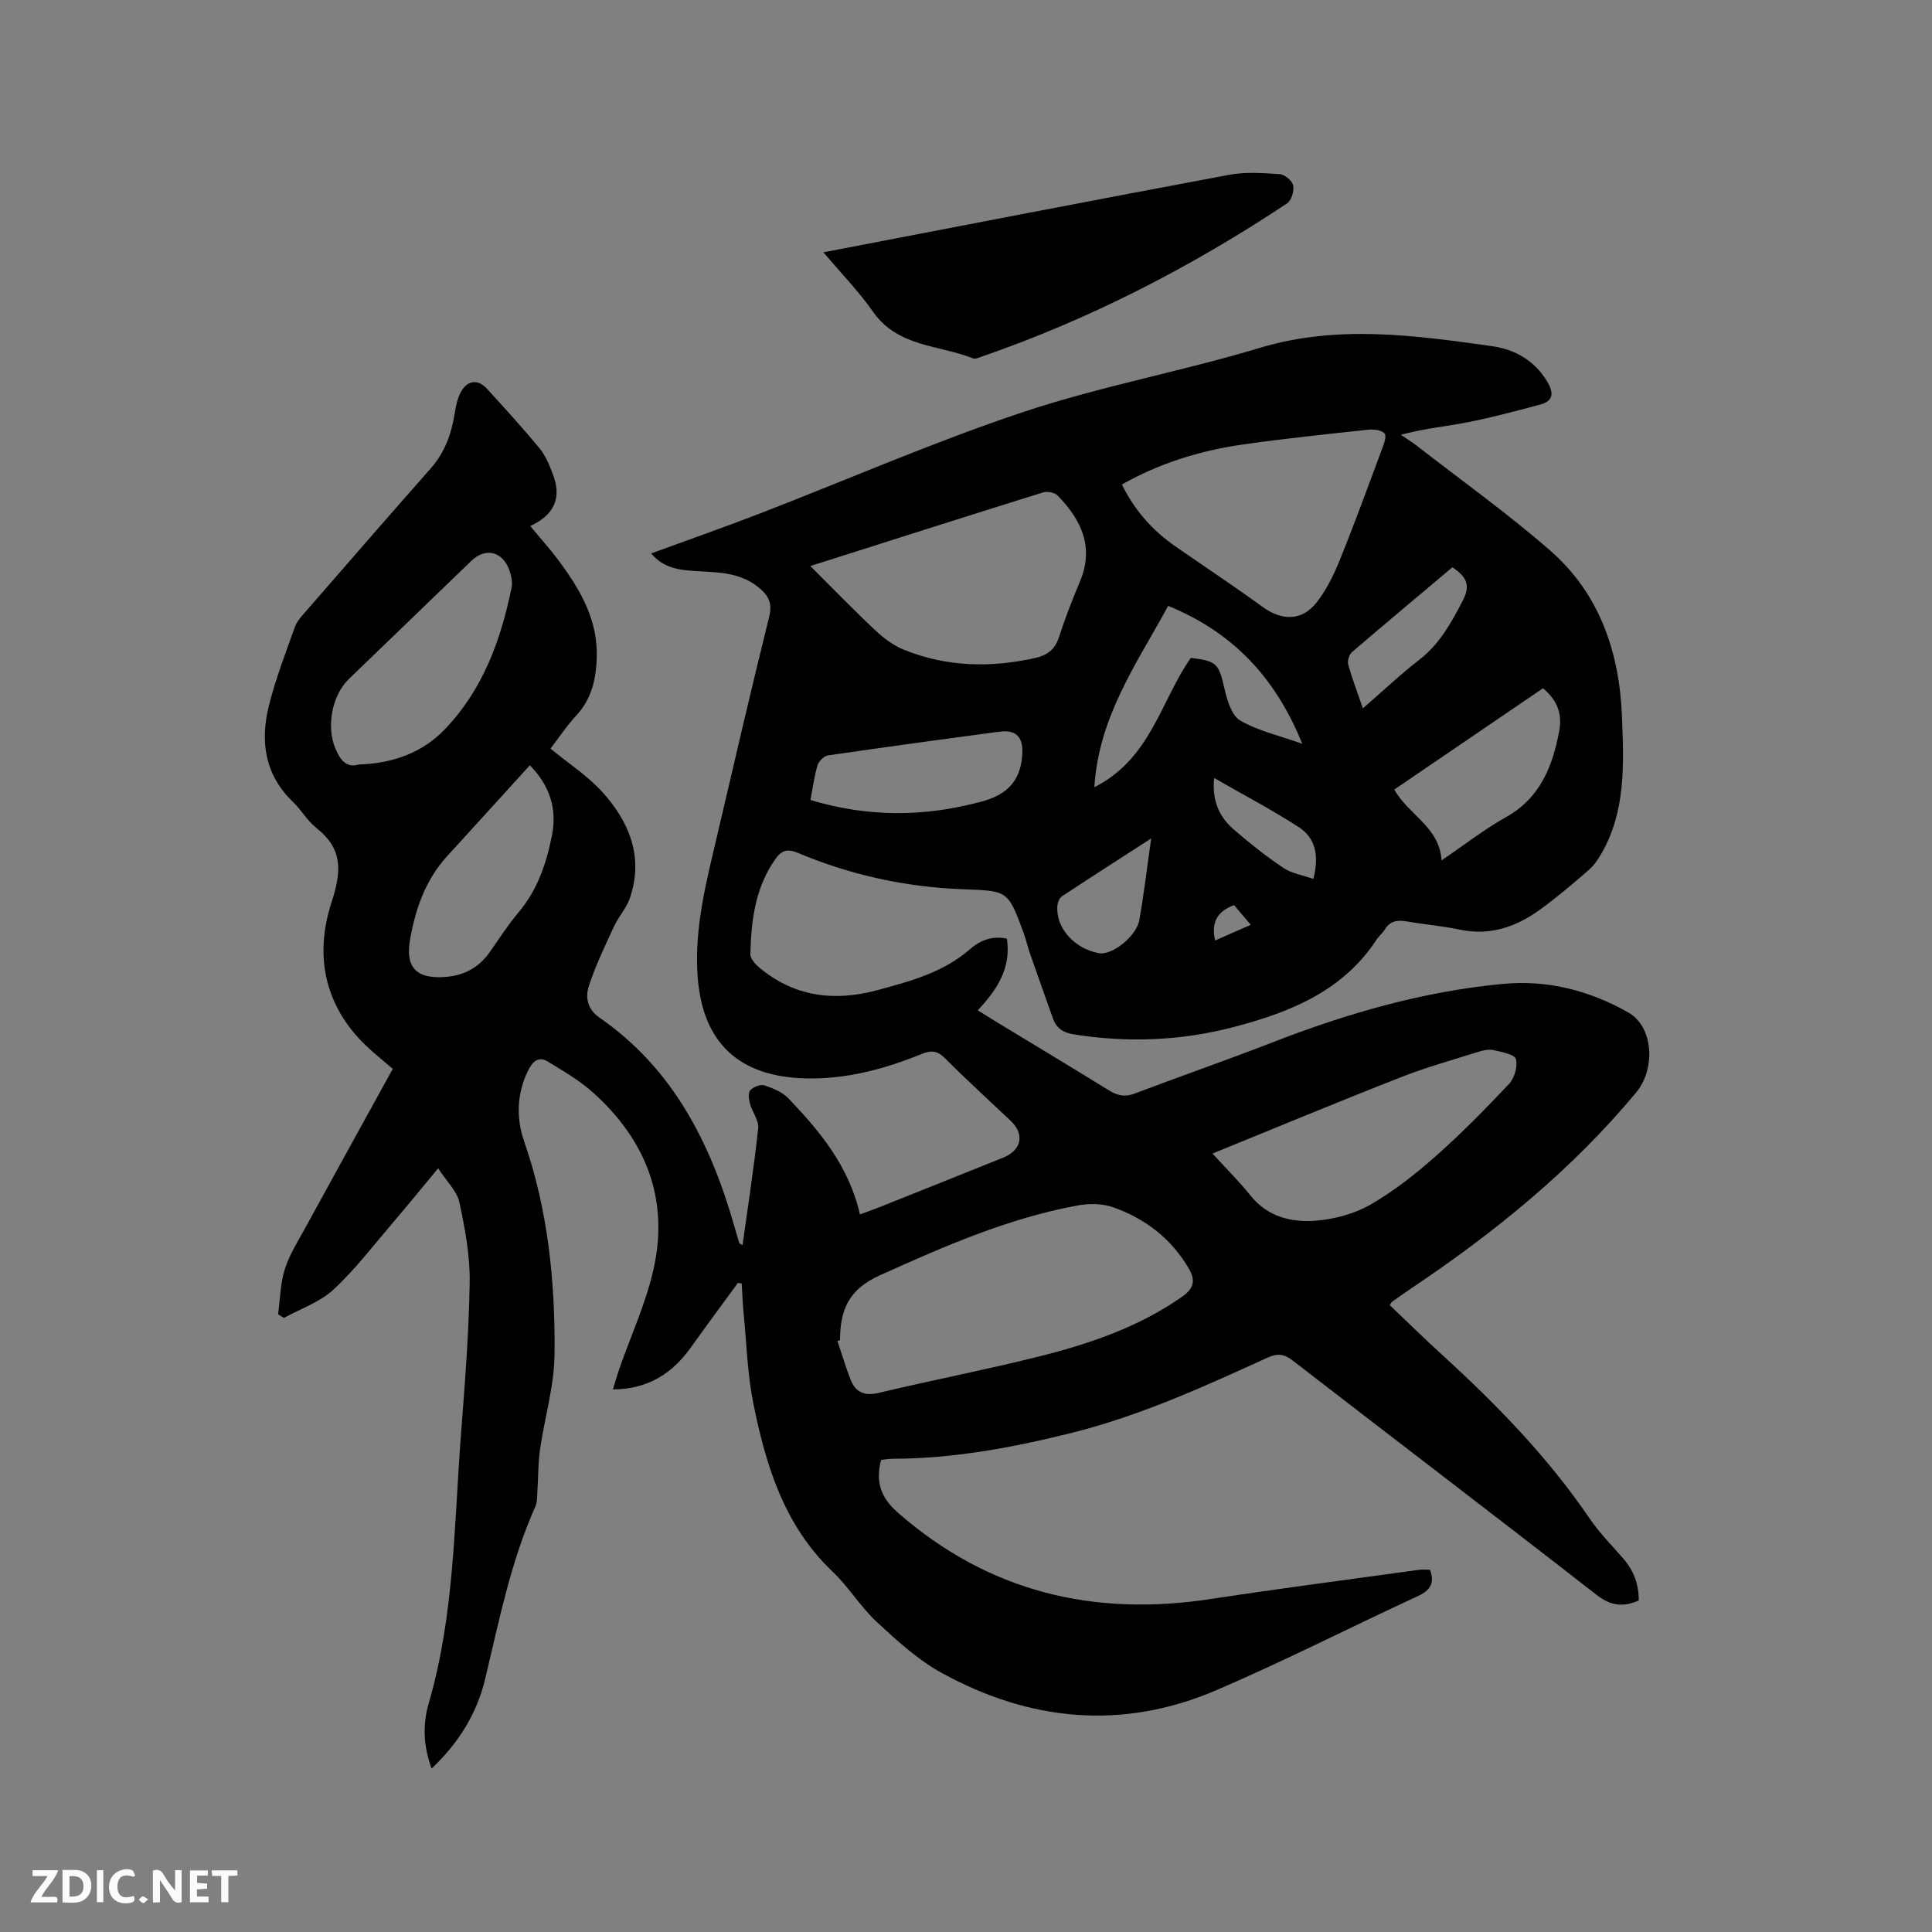 <svg enable-background="new 0 0 400 400" viewBox="0 0 400 400" xmlns="http://www.w3.org/2000/svg"><rect x="0" y="0" width="400" height="400" fill="#808080" stroke="none"/><path d="m152.77 265.62c-3.24 4.44-6.52 8.85-9.71 13.32-3.85 5.41-8.84 8.66-16.16 8.73.48-1.54.85-2.91 1.32-4.25 2.4-6.9 5.52-13.63 7.1-20.71 3.24-14.51-1.64-26.73-12.56-36.53-2.78-2.49-6.1-4.42-9.31-6.38-2-1.22-3.21-.01-4.14 1.9-2.33 4.78-2.45 9.82-.8 14.58 4.98 14.34 6.46 29.18 6.3 44.15-.07 6.57-2.06 13.12-3.01 19.7-.4 2.78-.34 5.63-.53 8.44-.08 1.14 0 2.39-.45 3.39-5.09 11.39-7.48 23.56-10.36 35.59-1.71 7.18-5.44 13.25-11.1 18.61-1.72-4.62-1.87-9.18-.61-13.47 5.3-18.12 5.26-36.85 6.67-55.42.81-10.57 1.66-21.15 1.82-31.74.09-5.53-.96-11.16-2.13-16.61-.51-2.34-2.64-4.33-4.4-7.04-3.4 4.1-6.17 7.53-9.04 10.87-4.12 4.82-7.99 9.92-12.6 14.22-2.81 2.62-6.82 3.97-10.29 5.89-.4-.25-.81-.5-1.21-.75.43-3.13.47-6.38 1.4-9.35.94-2.98 2.69-5.72 4.21-8.5 5.99-10.95 12.03-21.87 18.14-32.96-2.06-1.78-3.95-3.27-5.67-4.93-8.6-8.34-10.53-18.74-7.01-29.54 2.08-6.39 2.39-11.05-3.13-15.4-1.88-1.49-3.13-3.74-4.88-5.43-5.86-5.63-6.79-12.56-4.95-19.93 1.38-5.53 3.46-10.88 5.37-16.26.41-1.14 1.32-2.15 2.15-3.09 8.63-9.92 17.25-19.86 25.95-29.71 2.93-3.32 4.33-7.19 5-11.46.24-1.54.57-3.18 1.33-4.5 1.37-2.37 3.49-2.57 5.33-.57 3.72 4.06 7.43 8.13 10.93 12.38 1.24 1.51 2.01 3.48 2.73 5.34 1.86 4.82.32 8.43-4.69 10.7 2.16 2.62 4.19 4.87 5.99 7.3 4.4 5.95 8.05 12.18 7.78 20.02-.15 4.5-1.08 8.5-4.25 11.93-2.06 2.23-3.74 4.79-5.32 6.84 3.79 3.13 7.76 5.68 10.8 9.07 5.57 6.2 8.52 13.47 5.61 21.93-.7 2.05-2.31 3.76-3.24 5.76-1.89 4.09-3.86 8.17-5.25 12.43-.74 2.26-.28 4.78 2.15 6.46 15.32 10.58 23.09 26.07 28.03 43.38.32 1.12.63 2.24.99 3.34.05.14.33.21.67.41 1.13-8.12 2.37-16.14 3.24-24.2.17-1.58-1.21-3.28-1.68-4.98-.25-.91-.46-2.29.02-2.84.62-.71 2.12-1.3 2.94-1.04 1.79.59 3.75 1.41 5.01 2.73 6.54 6.84 12.53 14.09 14.77 24 1.73-.64 2.99-1.08 4.22-1.58 8.46-3.38 16.92-6.75 25.36-10.15 3.92-1.58 4.59-4.86 1.61-7.68-4.54-4.3-9.18-8.51-13.59-12.94-1.54-1.55-2.82-1.68-4.72-.91-7.7 3.12-15.55 5.28-24.05 5.09-13.79-.31-21.42-7.29-22.43-21.07-.74-10.13 1.83-19.77 4.1-29.46 3.52-15.04 6.99-30.09 10.72-45.08.78-3.13-.47-4.76-2.63-6.38-3.92-2.94-8.55-2.77-13.08-3.08-3.2-.22-6.29-.69-8.72-3.62 7.62-2.79 15.07-5.4 22.43-8.24 18.17-7.02 36.06-14.85 54.51-21.01 16.03-5.35 32.81-8.41 49.02-13.3 16.14-4.86 32.09-2.6 48.12-.36 4.69.66 8.8 2.95 11.41 7.31 1.35 2.26 1.42 4.03-1.46 4.79-4.98 1.32-9.97 2.67-15.03 3.66-4.45.87-9 1.28-13.8 2.59 1.13.77 2.31 1.49 3.39 2.33 9.19 7.15 18.7 13.94 27.47 21.58 10.34 9.01 14.43 21.17 14.93 34.62.36 9.65.82 19.37-4.28 28.2-.72 1.26-1.6 2.52-2.69 3.45-3.29 2.84-6.6 5.68-10.12 8.21-4.87 3.5-10.23 5.36-16.41 4.07-3.62-.76-7.34-1.06-10.99-1.7-1.95-.34-3.53-.17-4.64 1.7-.43.72-1.16 1.25-1.62 1.96-6.98 10.73-17.9 15.11-29.54 18.17-10.88 2.86-21.93 3.32-33.08 1.57-2.26-.35-3.71-1.22-4.46-3.34-1.58-4.49-3.19-8.96-4.75-13.45-.49-1.4-.8-2.86-1.31-4.24-3.3-8.98-3.32-8.68-12.78-9.05-11.72-.46-23.09-2.95-33.93-7.51-2.18-.91-3.37-.6-4.7 1.29-4.19 5.93-4.99 12.73-5.17 19.66-.02.9.96 2.02 1.76 2.7 7.26 6.13 15.56 7.18 24.5 4.77 6.85-1.85 13.69-3.65 19.26-8.53 2.08-1.82 4.69-2.81 7.6-2.13.9 6.02-1.95 10.49-6.04 14.82 1.66 1.03 2.95 1.85 4.27 2.65 7.61 4.62 15.24 9.19 22.81 13.88 1.75 1.09 3.3 1.5 5.33.74 9.59-3.63 19.28-7 28.84-10.71 15.37-5.97 31.11-10.5 47.56-12.03 9.2-.86 17.89 1.38 25.93 5.95 5.08 2.89 5.73 11.54 1.56 16.56-13.27 15.96-29.18 28.88-46.33 40.39-1.41.94-2.79 1.93-4.17 2.91-.15.11-.23.31-.5.7 3.57 3.4 7.11 6.89 10.78 10.23 11.31 10.31 21.94 21.22 30.6 33.94 2.02 2.96 4.58 5.56 6.95 8.28 2.19 2.51 3.26 5.37 3.22 8.71-3.26 1.43-5.82 1.1-8.74-1.18-20.91-16.29-42-32.34-62.97-48.56-1.79-1.38-3.18-1.44-5.13-.55-13.29 6.08-26.59 12.12-40.86 15.66-12.06 2.99-24.22 5.25-36.71 5.28-.82 0-1.65.16-2.45.24-1.19 4.53-.09 7.8 3.5 10.94 18.79 16.42 40.5 21.57 64.81 17.85 14.35-2.19 28.74-4.05 43.12-6.04.71-.1 1.45-.01 2.21-.01 1.01 2.73.12 4.24-2.49 5.45-13.93 6.43-27.61 13.42-41.7 19.47-19.4 8.34-38.58 6.51-56.88-3.55-4.92-2.7-9.25-6.66-13.41-10.51-3.4-3.15-5.86-7.3-9.23-10.5-9.99-9.5-13.77-21.89-16.37-34.74-1.23-6.09-1.41-12.39-2.01-18.61-.2-2.09-.28-4.19-.41-6.28-.25-.03-.52-.07-.79-.11zm21.15 11.85c-.18.06-.35.12-.53.18.9 2.67 1.69 5.38 2.72 8 1.04 2.63 2.87 3.43 5.81 2.73 10.91-2.59 21.93-4.73 32.81-7.44 10.6-2.64 20.92-6.09 30.03-12.48 2.47-1.73 2.77-3.41 1.38-5.8-3.63-6.23-9.04-10.37-15.7-12.72-2.24-.79-5.01-.79-7.39-.35-14.37 2.65-27.58 8.46-40.85 14.43-6.46 2.91-8.19 7.08-8.28 13.13zm-6.15-160.28c4.71 4.69 8.97 9.1 13.43 13.29 1.74 1.63 3.78 3.17 5.97 4.05 8.82 3.56 17.92 3.76 27.15 1.7 2.45-.55 4.07-1.7 4.9-4.25 1.27-3.92 2.78-7.77 4.37-11.58 3-7.15.27-12.78-4.62-17.8-.61-.63-2.12-.93-2.99-.66-15.85 4.94-31.68 10-48.21 15.25zm64.5-16.88c2.67 5.42 6.42 9.6 11.2 12.9 6 4.14 12.08 8.19 17.98 12.47 3.97 2.88 8.11 2.92 11.17-.98 2.04-2.6 3.54-5.73 4.8-8.83 3.05-7.53 5.83-15.17 8.67-22.79.4-1.08 1.05-2.72.58-3.31-.57-.72-2.23-.93-3.36-.81-8.73.94-17.46 1.84-26.14 3.09-8.73 1.26-17.07 3.84-24.9 8.26zm18.76 138.52c2.87 3.14 5.51 5.74 7.81 8.62 3.65 4.57 8.68 5.74 13.93 5.25 3.79-.35 7.81-1.46 11.08-3.36 4.81-2.79 9.28-6.31 13.45-10.01 5.3-4.69 10.28-9.76 15.13-14.92 1.13-1.2 1.83-3.64 1.42-5.14-.27-.97-2.89-1.45-4.53-1.84-.97-.23-2.13-.01-3.12.3-5.43 1.71-10.93 3.24-16.21 5.32-12.88 5.04-25.64 10.36-38.96 15.78zm-176.79-80.54c7.15-.24 13.2-2.45 17.85-7.29 7.86-8.19 11.63-18.47 13.83-29.39.23-1.16-.09-2.56-.52-3.71-1.43-3.79-4.93-4.56-7.8-1.79-8.46 8.15-16.92 16.3-25.37 24.47-3.52 3.41-4.7 9.88-2.8 14.38 1.01 2.39 2.3 4.09 4.81 3.33zm35.46.15c-5.76 6.33-11.44 12.6-17.14 18.84-4.52 4.95-6.61 11.07-7.69 17.43-.99 5.84 1.61 8.04 7.51 7.54 3.86-.33 6.82-2 9.03-5.14 1.95-2.77 3.78-5.64 5.95-8.22 3.9-4.61 5.73-10.03 6.89-15.79 1.15-5.65-.42-10.42-4.55-14.66zm209.76-15.94c-10.36 7.06-20.56 14.01-30.79 20.97 2.99 5.3 9.38 7.76 9.78 14.67 4.71-3.19 8.82-6.42 13.32-8.94 7.14-3.99 9.69-10.56 11.06-17.93.62-3.33-.33-6.27-3.37-8.77zm-151.66 23.13c12.03 3.63 23.64 3.5 35.35.35 5.05-1.36 8.03-3.97 8.48-9.45.31-3.71-1-5.53-4.72-5.04-11.84 1.57-23.67 3.19-35.49 4.91-.82.12-1.89 1.18-2.15 2.02-.68 2.22-.96 4.54-1.47 7.21zm74.06-40.19c-6.5 11.94-14.38 22.91-15.29 37.55 11.73-5.93 13.75-17.94 19.98-26.78 5.43.64 5.79 1.22 6.98 6.43.54 2.36 1.47 5.51 3.25 6.54 3.69 2.14 8.07 3.11 12.84 4.81-5.56-13.72-14.32-23.05-27.76-28.55zm40.31 21.22c4.07-3.53 7.75-7.02 11.74-10.11 4.18-3.24 6.57-7.67 8.92-12.15 1.62-3.1.97-4.91-2.13-6.94-6.92 5.82-13.9 11.64-20.79 17.56-.6.51-.98 1.85-.77 2.61.82 2.92 1.91 5.76 3.03 9.03zm-43.83 26.93c-6.65 4.29-12.57 8.09-18.45 11.96-.5.33-.88 1.16-.95 1.8-.5 4.58 3.36 9.04 8.59 10 2.67.49 7.75-3.45 8.36-6.88.94-5.29 1.56-10.63 2.45-16.88zm33.57 8.38c1.29-4.93.37-8.54-3.04-10.74-5.56-3.6-11.45-6.68-17.49-10.15-.49 4.62 1.01 8.01 4.02 10.62 3.27 2.84 6.69 5.56 10.28 7.97 1.73 1.16 4.02 1.52 6.23 2.3zm-12.95 9.5c-1.41-1.66-2.47-2.9-3.47-4.08-3.52 1.33-4.77 3.62-3.91 7.33 2.33-1.03 4.6-2.03 7.38-3.25z" fill="#000001"/><path d="m170.49 52.24c28.47-5.47 56.22-10.86 84.01-16.05 3.39-.63 6.99-.37 10.47-.13 1.03.07 2.58 1.37 2.77 2.34.23 1.14-.36 3.11-1.27 3.71-19.84 13.18-40.88 24.02-63.43 31.8-.49.17-1.12.46-1.53.3-7.08-2.82-15.6-2.31-20.73-9.63-2.95-4.22-6.59-7.95-10.29-12.34z" fill="#000001"/><g fill="#fafbfa"><path d="m37.59 393.81c-.92.31-1.52.05-2-.78-.7-1.2-1.52-2.34-2.47-3.78v4.59c-.55.03-.95.05-1.41.07-.03-.37-.06-.64-.06-.91 0-1.91 0-3.81 0-5.7 1.13-.41 1.77-.03 2.29.91.62 1.11 1.38 2.14 2.31 3.19v-4.2h1.35v6.61z"/><path d="m12.94 393.88v-6.75c1.9.19 3.93-.54 5.37 1.29.8 1.01.78 2.88.03 3.97-1.37 1.97-3.4 1.51-5.4 1.49m1.45-1.22c2.04.12 2.92-.58 2.89-2.21-.03-1.51-.98-2.19-2.89-2z"/><path d="m11.81 393.87h-5.49c.68-2.18 2.47-3.48 3.51-5.45h-3.08v-1.21h5.29c-.71 2.13-2.44 3.48-3.47 5.51.86 0 1.63.04 2.39-.01.79-.05 1.14.21.85 1.16"/><path d="m39.33 393.86v-6.61h3.7v1.07h-2.22v1.52c.68.04 1.34.09 2.07.13v1.07c-.72.05-1.38.09-2.1.14v1.48h2.4v1.19h-3.85z"/><path d="m27.71 388.56c-1.15-.3-2.46-.61-3.1.64-.37.73-.41 1.93-.06 2.67.63 1.35 1.99.93 3.17.68.35.94-.01 1.32-.93 1.46-1.62.25-3.05-.27-3.76-1.48-.73-1.24-.6-3.03.31-4.17.88-1.11 2.71-1.7 4-1.16.32.13.44.74.65 1.12-.1.08-.19.16-.28.24"/><path d="m49.15 387.24v1.07c-.59.02-1.17.05-1.87.08v5.44h-1.48v-5.44h-1.85c-.05-.4-.08-.73-.13-1.15z"/><path d="m20.06 387.21h1.33v6.62h-1.33z"/><path d="m30.68 393.25c-.49.38-.8.79-1.05.76-.32-.05-.6-.45-.9-.7.26-.24.51-.64.8-.67.29-.04.62.3 1.15.61"/></g></svg>